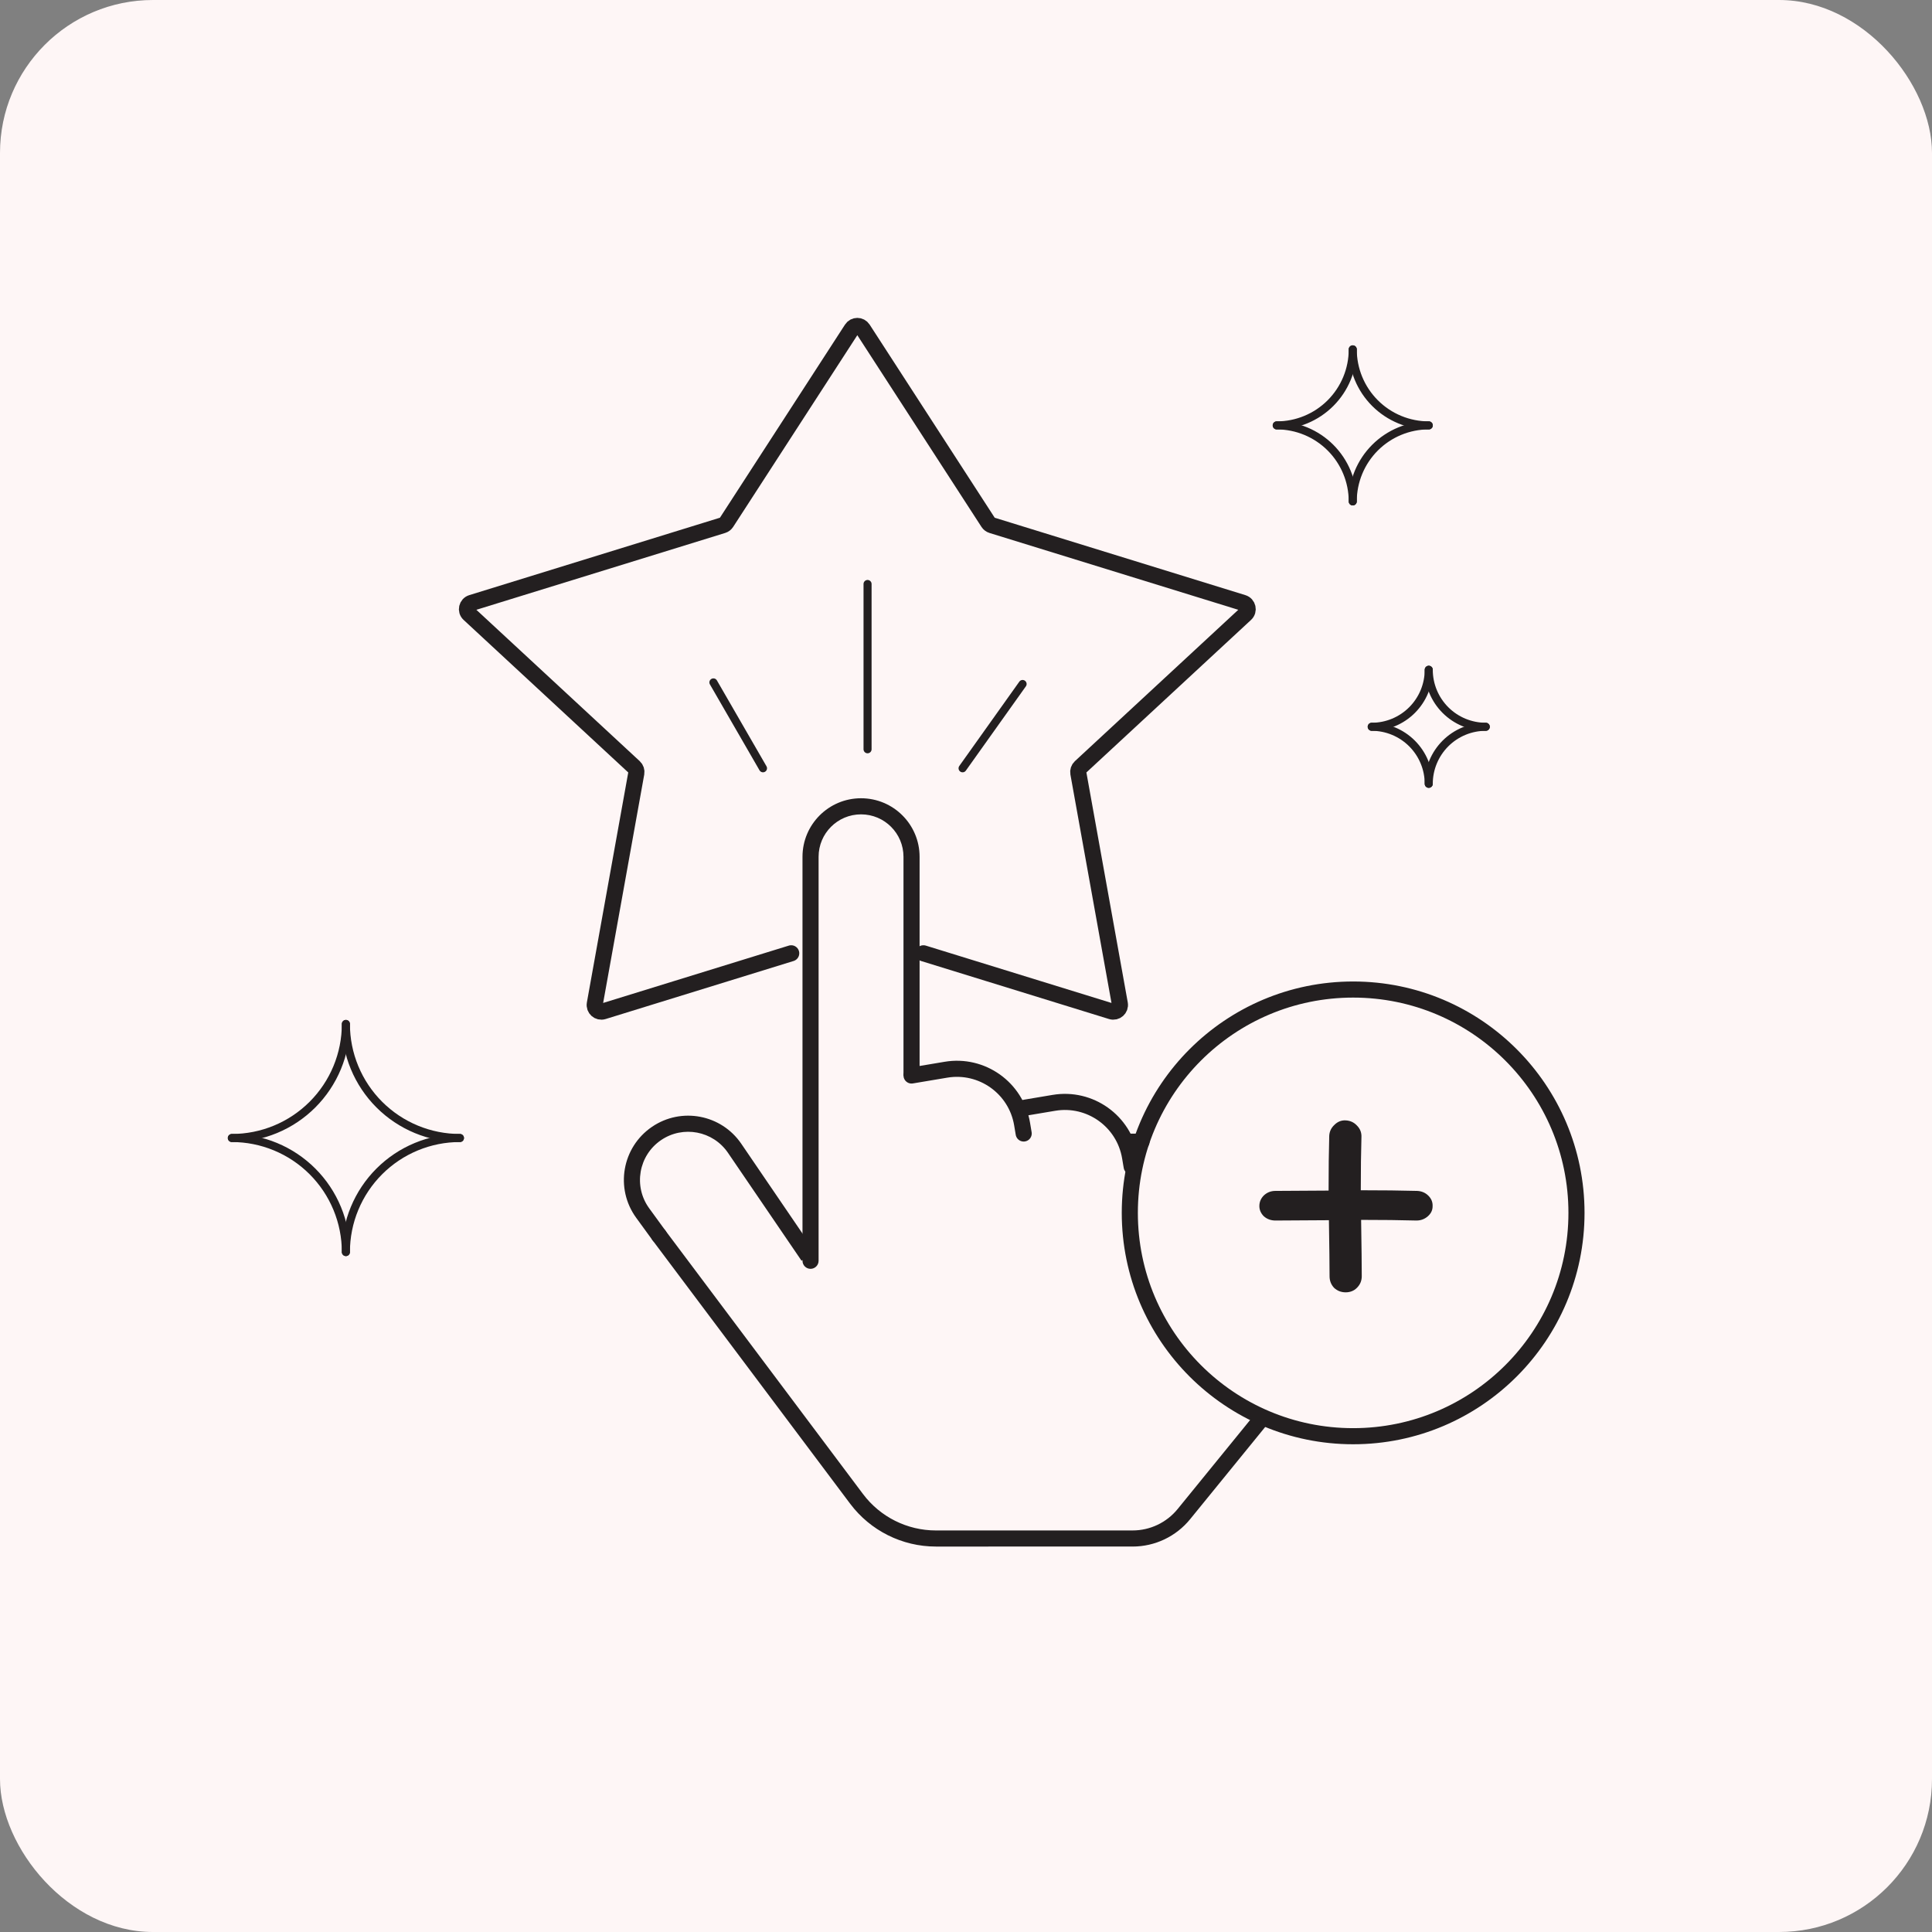 <svg width="1200" height="1200" viewBox="0 0 1200 1200" fill="none" xmlns="http://www.w3.org/2000/svg">
<rect x="0" y="0" width="1200" height="1200" fill="#808080" stroke="none"/>
<rect width="1200" height="1200" rx="95" fill="#FEF6F6"/>
<path d="M573.56 592.11L614.622 604.79L690.299 628.161C693.239 629.069 696.096 626.54 695.552 623.511L669.769 480.193C669.522 478.815 669.993 477.405 671.02 476.454L773.651 381.369C775.97 379.22 775.093 375.367 772.072 374.434L616.047 326.249C615.126 325.965 614.335 325.367 613.812 324.558L535.944 204.322C534.326 201.823 530.67 201.823 529.051 204.322L451.184 324.558C450.66 325.367 449.869 325.965 448.949 326.249L292.924 374.434C289.903 375.367 289.025 379.22 291.345 381.369L393.975 476.454C395.003 477.405 395.474 478.815 395.226 480.193L369.444 623.511C368.899 626.54 371.757 629.069 374.697 628.161L450.374 604.79L491.436 592.11" stroke="#231F20" stroke-width="10" stroke-linecap="round"/>
<path d="M498.443 783.094C498.443 785.855 500.682 788.094 503.443 788.094C506.205 788.094 508.443 785.855 508.443 783.094H498.443ZM508.443 783.094V532.176H498.443V783.094H508.443ZM561.173 532.176V616.853H571.173V532.176H561.173ZM561.173 616.853V668.171H571.173V616.853H561.173ZM534.808 505.812C549.369 505.812 561.173 517.615 561.173 532.176H571.173C571.173 512.093 554.892 495.812 534.808 495.812V505.812ZM534.808 495.812C514.724 495.812 498.443 512.093 498.443 532.176H508.443C508.443 517.615 520.247 505.812 534.808 505.812V495.812Z" fill="#231F20"/>
<path d="M405.313 770.349C406.938 772.581 410.066 773.073 412.298 771.448C414.53 769.822 415.022 766.695 413.397 764.463L405.313 770.349ZM399.196 753.453L403.238 750.51L399.196 753.453ZM413.397 764.463L403.238 750.51L395.154 756.396L405.313 770.349L413.397 764.463ZM452.161 716.036L497.85 783.059L506.113 777.426L460.424 710.404L452.161 716.036ZM410.575 708.165C424.232 698.855 442.851 702.379 452.161 716.036L460.424 710.404C448.003 692.183 423.163 687.482 404.942 699.903L410.575 708.165ZM404.942 699.903C386.321 712.597 381.889 738.177 395.154 756.396L403.238 750.51C393.295 736.854 396.618 717.68 410.575 708.165L404.942 699.903Z" fill="#231F20"/>
<path d="M566.178 668.008L581.644 665.414L587.546 664.424C609.912 660.672 631.084 675.762 634.835 698.127L635.825 704.03" stroke="#231F20" stroke-width="10" stroke-linecap="round"/>
<path d="M633.244 688.578L648.71 685.984L654.613 684.994C676.978 681.242 698.15 696.332 701.902 718.698L702.892 724.6" stroke="#231F20" stroke-width="10" stroke-linecap="round"/>
<path d="M700.282 709.114L709.001 709.114M782.5 882.5L735.323 940.451C727.525 950.03 715.83 955.59 703.479 955.59L581.291 955.591C561.904 955.591 543.648 946.463 532.016 930.953L409.353 767.403" stroke="#231F20" stroke-width="10" stroke-linecap="round"/>
<path d="M538.854 465.382L538.854 362.727" stroke="#231F20" stroke-width="5" stroke-linecap="round"/>
<path d="M473.91 477.192L453.379 441.632L443.114 423.851" stroke="#231F20" stroke-width="5" stroke-linecap="round"/>
<path d="M597.874 477.199L622.726 442.294L635.152 424.842" stroke="#231F20" stroke-width="5" stroke-linecap="round"/>
<path d="M214.832 636C214.832 645.302 213 654.513 209.44 663.106C205.881 671.7 200.663 679.509 194.086 686.086C187.509 692.663 179.7 697.881 171.106 701.44C162.513 705 153.302 706.832 144 706.832" stroke="#231F20" stroke-width="5" stroke-linecap="round"/>
<path d="M214.84 636C214.84 645.302 216.672 654.513 220.231 663.106C223.791 671.7 229.009 679.509 235.586 686.086C242.163 692.663 249.972 697.881 258.566 701.44C267.159 705 276.37 706.832 285.672 706.832" stroke="#231F20" stroke-width="5" stroke-linecap="round"/>
<path d="M214.84 777.672C214.84 768.37 216.672 759.159 220.231 750.566C223.791 741.972 229.009 734.163 235.586 727.586C242.163 721.009 249.972 715.791 258.566 712.231C267.159 708.672 276.37 706.84 285.672 706.84" stroke="#231F20" stroke-width="5" stroke-linecap="round"/>
<path d="M214.832 777.672C214.832 768.37 213 759.159 209.44 750.566C205.881 741.972 200.663 734.163 194.086 727.586C187.509 721.009 179.7 715.791 171.106 712.231C162.513 708.672 153.302 706.84 144 706.84" stroke="#231F20" stroke-width="5" stroke-linecap="round"/>
<path d="M840.221 217C840.221 223.201 839 229.342 836.627 235.071C834.254 240.8 830.776 246.006 826.391 250.391C822.006 254.776 816.8 258.254 811.071 260.627C805.342 263 799.201 264.221 793 264.221" stroke="#231F20" stroke-width="5" stroke-linecap="round"/>
<path d="M840.214 217C840.214 223.201 841.436 229.342 843.809 235.071C846.182 240.8 849.66 246.006 854.045 250.391C858.43 254.776 863.636 258.254 869.365 260.627C875.094 263 881.234 264.221 887.436 264.221" stroke="#231F20" stroke-width="5" stroke-linecap="round"/>
<path d="M840.214 311.435C840.214 305.234 841.436 299.093 843.809 293.364C846.182 287.635 849.66 282.429 854.045 278.044C858.43 273.66 863.636 270.181 869.365 267.808C875.094 265.435 881.234 264.214 887.436 264.214" stroke="#231F20" stroke-width="5" stroke-linecap="round"/>
<path d="M840.221 311.435C840.221 305.234 839 299.093 836.627 293.364C834.254 287.635 830.776 282.429 826.391 278.044C822.006 273.66 816.8 270.181 811.071 267.808C805.342 265.435 799.201 264.214 793 264.214" stroke="#231F20" stroke-width="5" stroke-linecap="round"/>
<path d="M887.416 416C887.416 420.651 886.5 425.256 884.72 429.553C882.94 433.85 880.332 437.754 877.043 441.043C873.754 444.332 869.85 446.94 865.553 448.72C861.256 450.5 856.651 451.416 852 451.416" stroke="#231F20" stroke-width="5" stroke-linecap="round"/>
<path d="M887.422 416C887.422 420.651 888.338 425.256 890.118 429.553C891.898 433.85 894.506 437.754 897.795 441.043C901.084 444.332 904.988 446.94 909.285 448.72C913.582 450.5 918.187 451.416 922.838 451.416" stroke="#231F20" stroke-width="5" stroke-linecap="round"/>
<path d="M887.422 486.836C887.422 482.186 888.338 477.58 890.118 473.283C891.898 468.986 894.506 465.082 897.795 461.793C901.084 458.505 904.988 455.896 909.285 454.116C913.582 452.336 918.187 451.42 922.838 451.42" stroke="#231F20" stroke-width="5" stroke-linecap="round"/>
<path d="M887.416 486.836C887.416 482.186 886.5 477.58 884.72 473.283C882.94 468.986 880.332 465.082 877.043 461.793C873.754 458.505 869.85 455.896 865.553 454.116C861.256 452.336 856.651 451.42 852 451.42" stroke="#231F20" stroke-width="5" stroke-linecap="round"/>
<circle cx="840.464" cy="753.339" r="138.717" stroke="#231F20" stroke-width="10"/>
<path d="M825.813 792.69C825.813 786.023 825.68 774.423 825.413 757.89C809.546 758.023 798.48 758.09 792.213 758.09C789.413 758.09 787.013 757.223 785.013 755.49C783.146 753.623 782.213 751.49 782.213 749.09C782.213 746.557 783.146 744.357 785.013 742.49C787.013 740.623 789.413 739.69 792.213 739.69C798.48 739.69 809.48 739.623 825.213 739.49C825.213 726.29 825.346 714.957 825.613 705.49C825.746 702.823 826.813 700.557 828.813 698.69C830.813 696.69 833.146 695.757 835.813 695.89C838.613 696.023 840.946 697.09 842.813 699.09C844.813 701.09 845.746 703.49 845.613 706.29C845.346 715.49 845.213 726.49 845.213 739.29C858.546 739.29 870.213 739.423 880.213 739.69C883.013 739.823 885.346 740.823 887.213 742.69C889.08 744.557 889.946 746.757 889.813 749.29C889.813 751.69 888.813 753.757 886.813 755.49C884.813 757.223 882.48 758.09 879.813 758.09C869.946 757.823 858.48 757.69 845.413 757.69C845.68 774.357 845.813 786.023 845.813 792.69C845.813 795.49 844.813 797.89 842.813 799.89C840.946 801.757 838.613 802.69 835.813 802.69C833.013 802.69 830.613 801.757 828.613 799.89C826.746 797.89 825.813 795.49 825.813 792.69Z" fill="#231F20"/>
</svg>
